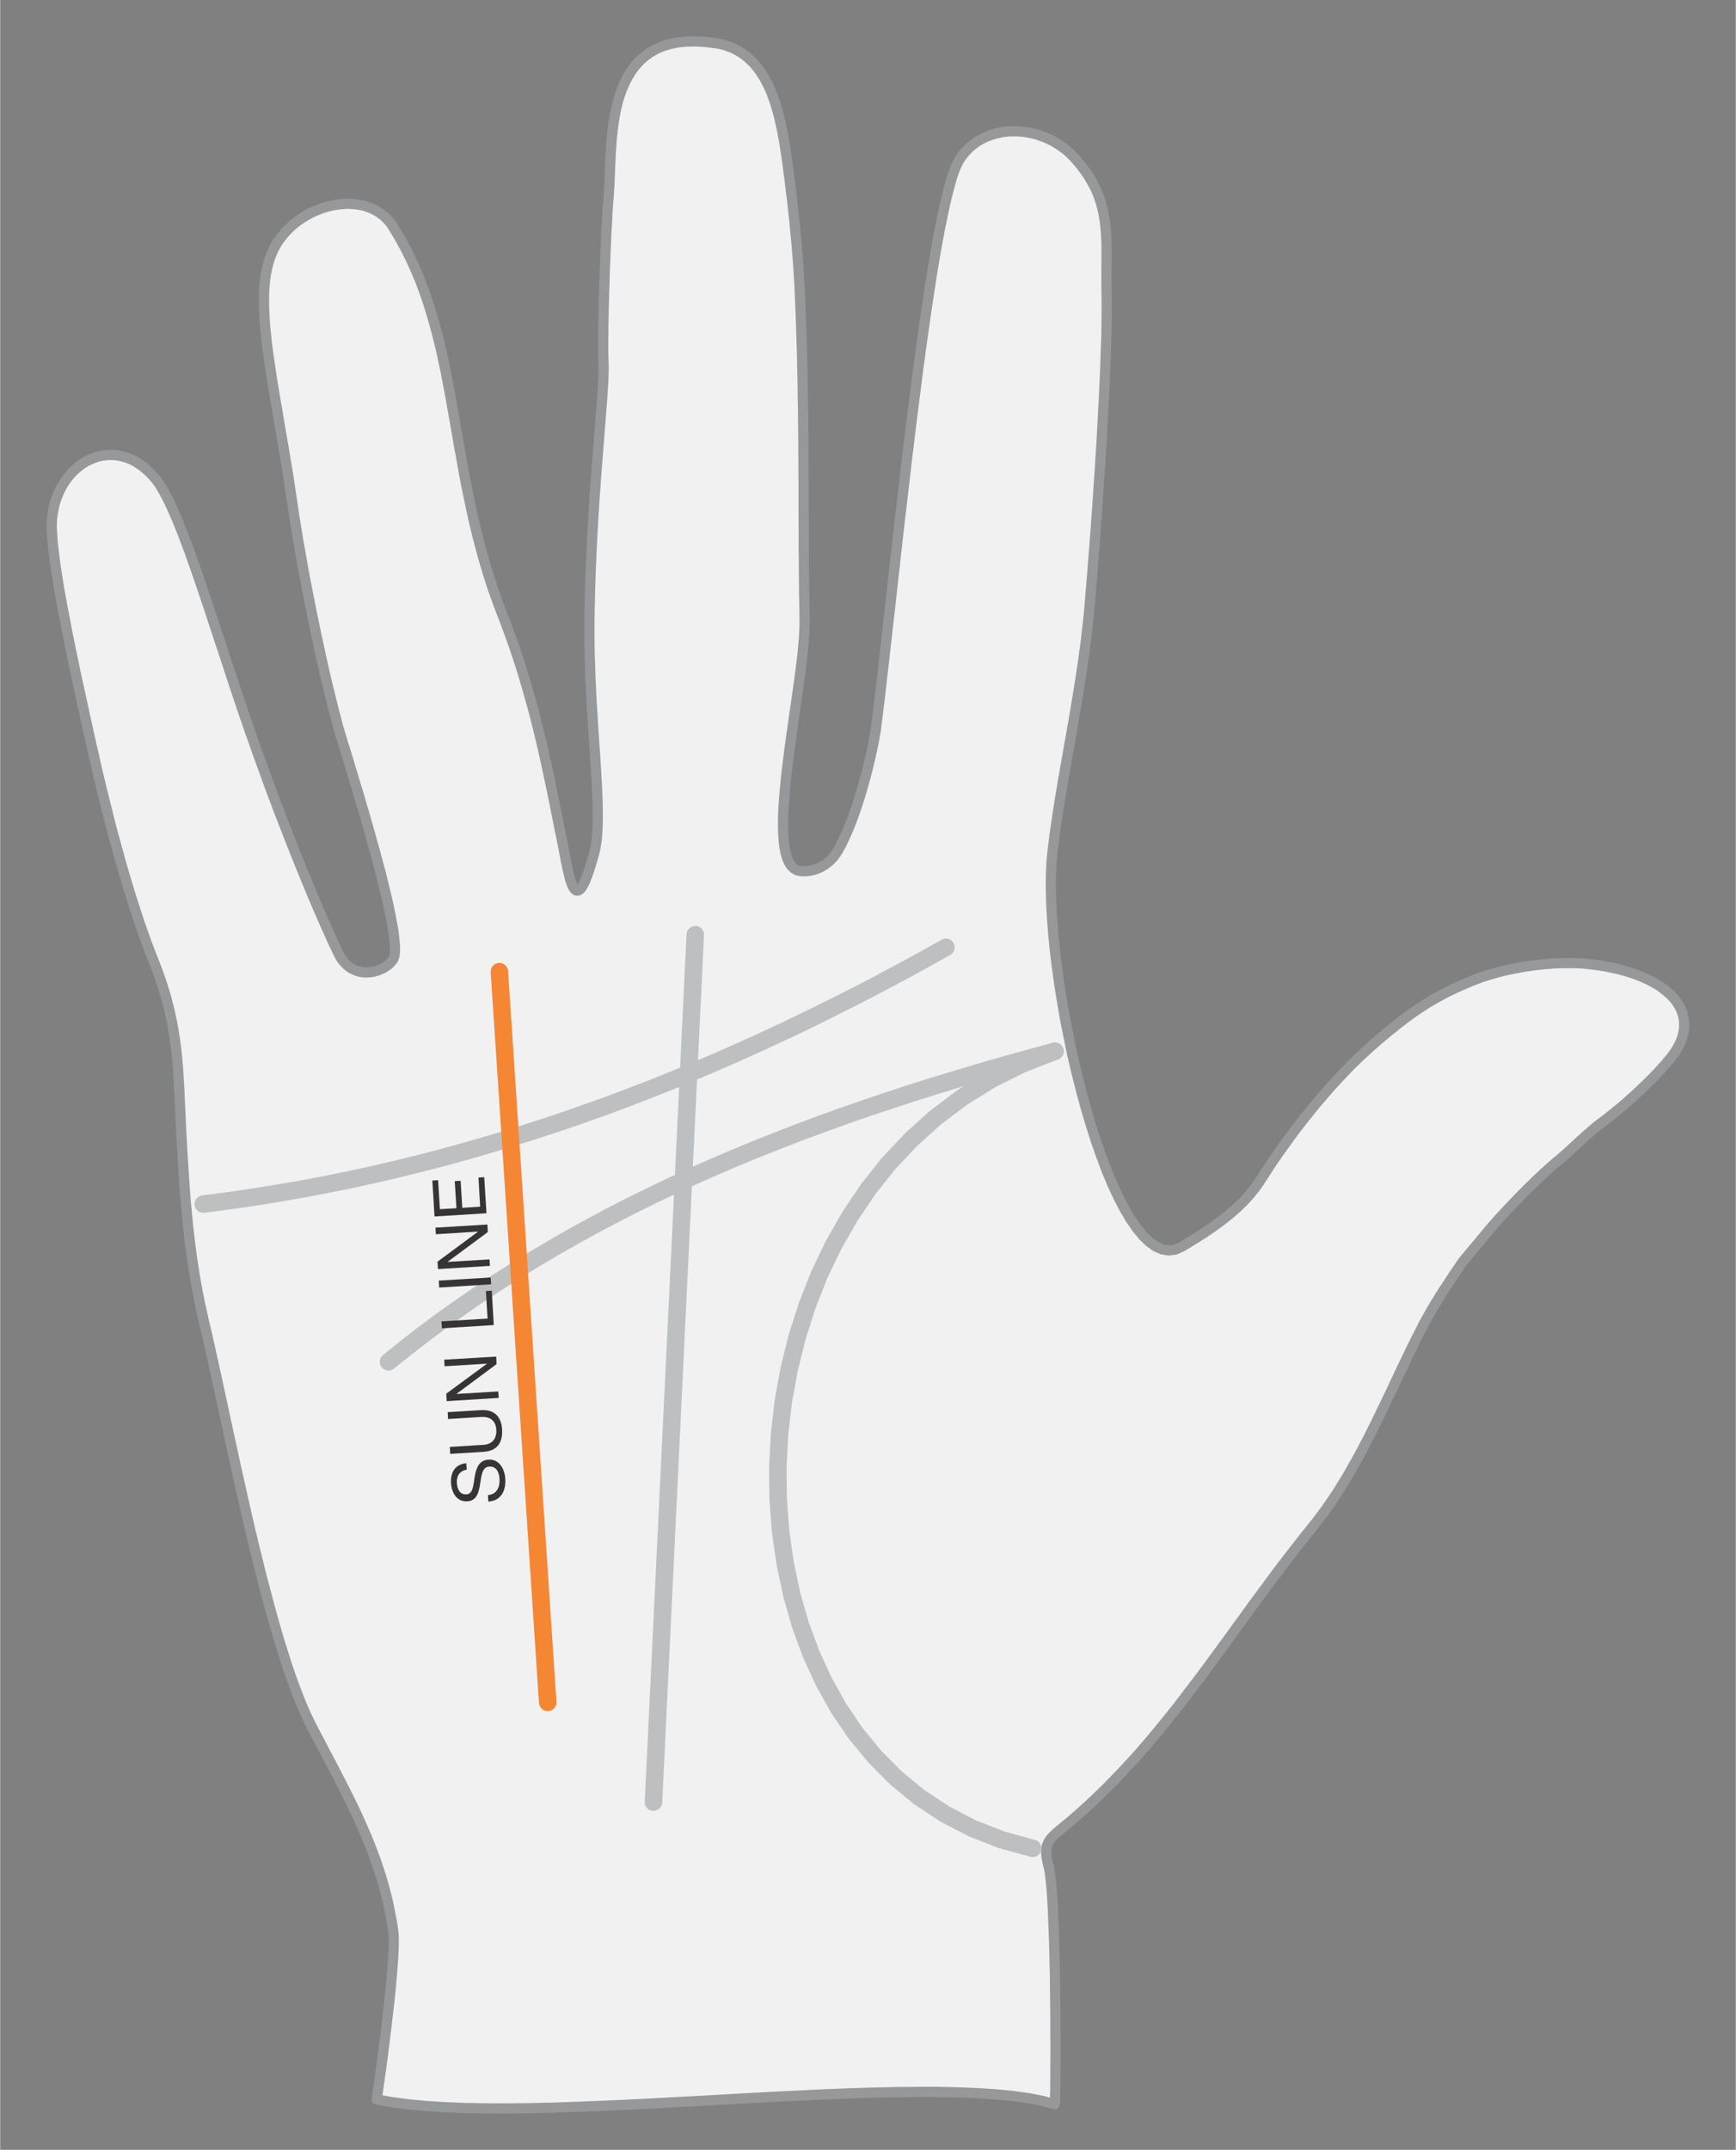<?xml version="1.0" encoding="UTF-8"?>
<!DOCTYPE svg PUBLIC "-//W3C//DTD SVG 1.1//EN" "http://www.w3.org/Graphics/SVG/1.1/DTD/svg11.dtd">
<!-- Creator: CorelDRAW 2017 -->
<svg xmlns="http://www.w3.org/2000/svg" xml:space="preserve" width="496px" height="614px" version="1.1" style="shape-rendering:geometricPrecision; text-rendering:geometricPrecision; image-rendering:optimizeQuality; fill-rule:evenodd; clip-rule:evenodd"
viewBox="0 0 144900 179410"
 xmlns:xlink="http://www.w3.org/1999/xlink">
 <rect x="0" y="0" width="144900" height="179410" fill="#808080" stroke="none"/>
 <defs>
  <style type="text/css">
   <![CDATA[
    .fil0 {fill:none}
    .fil1 {fill:#F1F1F2}
    .fil3 {fill:#BDBFC1;fill-rule:nonzero}
    .fil2 {fill:#96989A;fill-rule:nonzero}
    .fil4 {fill:#373435;fill-rule:nonzero}
    .fil5 {fill:#F58634;fill-rule:nonzero}
   ]]>
  </style>
 </defs>
 <g id="Layer_x0020_1">
  <g id="_2166945675008">
   <rect class="fil0" width="144900" height="179410"/>
   <g>
    <path class="fil1" d="M31430 175200c100,-520 1710,-11750 1380,-14070 -930,-6530 -3900,-11430 -6820,-17080 -3720,-7190 -7010,-25600 -8950,-33650 -1630,-6750 -1770,-13340 -2130,-20250 -190,-3680 -760,-6630 -2110,-9970 -1810,-4520 -3580,-10950 -5000,-17230 -1940,-8590 -3700,-16900 -3470,-19620 390,-4710 5200,-7430 8580,-3440 2020,2390 4510,11070 7430,19650 2740,8060 5940,15950 7900,20040 1200,2480 4010,1550 4600,410 980,-1890 -4160,-17620 -4640,-19380 -1560,-5780 -3110,-13780 -3800,-18540 -1480,-10360 -3740,-17890 -1290,-21790 2230,-3510 7680,-4540 9670,-1370 5860,9280 4360,20260 9190,32510 2780,7040 4000,14230 4830,18210 720,3440 1100,7780 2800,1550 860,-3190 -480,-10860 -410,-19300 90,-9560 1280,-19190 1180,-21410 -130,-3170 260,-12380 400,-13760 460,-4450 -860,-14600 8930,-13110 4500,680 5440,5680 6050,10220 480,3540 840,7240 970,9900 500,9980 270,21100 440,27890 130,5340 -3920,20850 -300,21090 1080,80 2340,-430 3090,-1740 1770,-3110 2950,-8570 3170,-10200 1230,-9370 4070,-39870 6550,-46580 1470,-3940 6990,-4240 9950,-1070 3390,3620 2640,6990 2740,11270 150,5920 -900,20400 -1440,26460 -600,6740 -2230,13390 -3050,20070 -1220,9930 5010,36570 10760,33140 2460,-1460 5070,-3160 6600,-5590 2490,-3930 5950,-8340 9540,-11430 2860,-2460 4900,-3920 8370,-5280 2730,-1070 6780,-1630 9680,-1280 6580,800 9530,4140 6710,7730 -1300,1650 -3830,4000 -5600,5300 -1320,970 -2950,2610 -3760,3270 -1760,1440 -4530,4260 -6020,6060 -660,800 -1960,2340 -2080,2500 -1060,1550 -2400,3570 -3350,5410 -2900,5640 -5170,11770 -9170,16700 -7260,8950 -12250,18090 -20970,25190 -1100,900 -1530,1330 -1060,3070 710,2660 600,19720 530,19900 -10220,-3170 -44190,2250 -56620,-400z"/>
    <path id="1" class="fil2" d="M32390 161190l840 -120 0 0 30 270 20 310 0 350 0 390 -20 420 -20 460 -30 480 -40 510 -40 540 -50 550 -50 570 -60 590 -60 590 -70 590 -70 600 -70 600 -70 590 -70 580 -70 570 -70 550 -70 540 -70 510 -60 480 -70 460 -50 410 -60 390 -50 340 -40 290 -40 250 -30 200 -20 140 -20 90 -830 -160 10 -70 20 -130 30 -200 40 -240 40 -300 50 -330 50 -380 60 -420 60 -450 70 -480 70 -510 70 -530 70 -560 70 -560 70 -580 70 -590 70 -600 70 -590 60 -590 60 -590 60 -580 50 -560 50 -550 50 -530 30 -500 30 -480 20 -440 20 -410 0 -370 0 -320 -20 -270 -20 -220 0 0zm-6780 -16940l760 -400 0 0 270 530 280 520 270 520 270 520 270 510 270 510 270 520 260 510 270 510 260 510 250 500 260 520 250 510 240 510 240 520 230 510 230 530 230 520 210 530 210 530 200 540 200 540 180 550 180 550 170 560 160 570 150 580 140 580 120 590 120 600 110 600 90 620 -840 120 -90 -600 -110 -590 -110 -580 -120 -570 -140 -570 -150 -560 -150 -550 -160 -540 -180 -540 -180 -540 -190 -530 -190 -520 -210 -520 -210 -520 -220 -520 -220 -510 -230 -510 -240 -510 -240 -500 -250 -510 -250 -500 -250 -510 -260 -510 -260 -500 -270 -510 -260 -510 -270 -510 -270 -510 -280 -520 -270 -520 -270 -530 -280 -520 0 0zm-8990 -33750l830 -200 0 0 190 780 190 850 200 890 210 950 220 990 220 1030 230 1060 240 1100 240 1130 250 1150 260 1180 260 1190 270 1200 270 1210 280 1220 280 1220 290 1220 300 1210 290 1200 310 1180 310 1170 310 1140 310 1110 320 1090 330 1050 320 1010 330 970 340 920 330 870 340 820 340 750 340 690 -760 400 -350 -730 -350 -780 -350 -830 -340 -890 -340 -940 -330 -980 -330 -1020 -330 -1070 -320 -1090 -320 -1120 -320 -1150 -310 -1180 -300 -1190 -300 -1200 -300 -1210 -290 -1220 -280 -1230 -280 -1220 -280 -1210 -260 -1210 -270 -1190 -250 -1180 -250 -1150 -240 -1130 -240 -1100 -230 -1060 -220 -1030 -220 -990 -210 -940 -200 -890 -190 -840 -190 -780 0 0zm0 0c-50,-230 90,-460 320,-520 230,-50 460,90 510,320l-830 200zm-2140 -20330l850 -50 0 0 40 650 30 650 30 640 30 640 30 640 30 640 30 640 40 630 30 640 40 630 40 630 40 640 40 620 40 630 50 630 50 630 60 620 60 630 60 630 70 620 70 620 80 630 80 620 90 630 100 620 100 620 110 630 110 620 130 630 130 620 140 630 140 630 -830 200 -150 -640 -140 -640 -130 -630 -120 -640 -120 -630 -110 -630 -100 -640 -100 -630 -90 -630 -90 -630 -80 -630 -70 -630 -70 -640 -60 -630 -60 -630 -60 -630 -50 -630 -50 -630 -40 -640 -40 -630 -40 -630 -40 -640 -40 -630 -30 -640 -40 -640 -30 -640 -30 -630 -30 -650 -30 -640 -30 -640 -40 -650 -30 -640 0 0zm-2070 -9830l790 -320 0 0 120 320 120 310 120 310 110 310 110 310 100 310 100 310 100 300 90 310 90 310 80 300 80 310 80 300 70 310 70 300 60 310 70 310 50 310 60 310 50 310 50 310 50 320 40 320 40 320 40 320 30 330 30 320 30 330 30 340 20 340 20 340 20 340 -850 50 -20 -340 -20 -340 -20 -330 -30 -320 -30 -330 -30 -320 -30 -320 -40 -310 -40 -310 -40 -310 -40 -310 -50 -300 -50 -310 -50 -300 -60 -300 -60 -300 -60 -290 -70 -300 -70 -300 -70 -290 -80 -300 -80 -290 -90 -300 -90 -300 -90 -290 -90 -300 -110 -300 -100 -300 -110 -300 -110 -310 -120 -300 -120 -310 0 0zm-5030 -17290l840 -190 0 0 130 590 130 580 140 590 140 590 140 590 150 580 140 590 150 580 140 580 150 580 150 580 160 570 150 570 160 560 150 560 160 560 160 550 160 540 160 540 160 530 160 530 170 510 160 510 170 510 160 490 170 490 170 480 160 460 170 460 170 450 170 430 170 430 -790 320 -170 -440 -170 -440 -180 -450 -170 -470 -170 -470 -160 -480 -170 -490 -170 -500 -170 -510 -160 -520 -170 -520 -160 -530 -170 -540 -160 -540 -160 -550 -160 -550 -160 -560 -150 -560 -160 -570 -160 -570 -150 -580 -150 -580 -150 -580 -150 -580 -150 -590 -140 -580 -150 -590 -140 -590 -140 -590 -140 -590 -130 -590 -140 -590 0 0zm-3480 -19760l850 70 0 0 -10 250 -10 290 10 320 20 350 30 390 30 410 50 440 60 470 60 490 70 520 90 540 90 570 90 580 110 610 110 620 120 650 130 660 130 680 130 690 150 710 140 720 160 730 150 750 160 750 170 770 170 770 170 780 170 790 180 790 170 800 180 810 190 800 -840 190 -180 -810 -180 -800 -180 -800 -170 -800 -180 -780 -170 -790 -160 -770 -170 -770 -160 -760 -160 -740 -150 -740 -150 -720 -140 -710 -140 -700 -130 -680 -130 -670 -120 -640 -110 -630 -110 -610 -90 -600 -90 -570 -90 -550 -70 -520 -70 -500 -60 -480 -40 -460 -40 -420 -30 -410 -20 -370 -10 -350 10 -320 10 -290 0 0zm9330 -3680l-650 560 0 0 -300 -340 -310 -290 -310 -260 -310 -220 -310 -190 -320 -160 -310 -120 -320 -90 -310 -70 -310 -30 -310 -10 -300 20 -310 40 -300 70 -290 100 -280 120 -290 140 -270 160 -260 190 -260 210 -240 230 -230 250 -210 270 -210 290 -180 300 -170 330 -150 340 -140 350 -110 370 -90 390 -70 390 -50 410 -850 -70 60 -460 70 -450 110 -430 130 -420 150 -410 170 -380 200 -380 210 -350 230 -330 260 -310 270 -300 280 -270 300 -250 310 -220 330 -200 340 -170 350 -140 360 -120 360 -80 380 -60 380 -20 380 10 380 40 390 80 380 110 390 150 380 190 370 220 370 260 350 300 350 340 340 370 0 0zm7510 19800l-810 270 0 0 -270 -810 -270 -800 -270 -800 -260 -800 -260 -800 -260 -790 -260 -780 -260 -780 -250 -770 -250 -750 -240 -750 -250 -730 -240 -720 -240 -710 -230 -680 -240 -680 -230 -650 -220 -630 -230 -610 -220 -590 -220 -570 -220 -540 -210 -520 -210 -490 -210 -460 -200 -430 -200 -400 -200 -370 -190 -330 -180 -300 -180 -250 -180 -220 650 -560 210 270 210 300 200 320 210 360 210 390 210 420 210 450 210 470 220 500 210 530 220 550 220 570 230 600 230 620 220 640 240 650 230 680 240 690 240 710 240 720 240 730 250 750 250 760 250 760 260 780 250 780 260 790 270 800 260 800 270 800 270 800 270 810 0 0zm7890 19980l-770 370 0 0 -190 -400 -190 -410 -210 -440 -200 -460 -220 -480 -220 -500 -220 -510 -240 -540 -230 -550 -240 -560 -240 -580 -250 -600 -250 -610 -260 -630 -250 -630 -260 -650 -260 -660 -270 -680 -260 -680 -270 -690 -270 -700 -270 -710 -270 -720 -270 -720 -260 -730 -270 -740 -270 -740 -270 -750 -260 -750 -270 -750 -260 -750 -260 -760 810 -270 260 750 260 750 260 750 260 750 270 740 270 740 260 730 270 730 270 720 270 720 270 700 260 700 270 690 270 680 260 670 260 660 260 650 250 630 260 630 250 610 240 590 250 580 230 560 240 550 230 530 220 510 220 490 210 480 210 450 200 440 190 410 190 390 0 0zm3830 410l760 390 0 0 -80 140 -100 130 -110 130 -110 120 -130 120 -140 100 -140 100 -160 100 -160 80 -170 80 -170 70 -180 60 -190 60 -190 40 -190 30 -200 20 -200 10 -210 -10 -200 -20 -210 -30 -200 -50 -210 -70 -200 -80 -190 -100 -200 -110 -180 -140 -180 -160 -170 -170 -170 -190 -150 -210 -140 -230 -130 -250 770 -370 100 200 110 180 110 160 120 140 130 120 120 110 140 100 130 80 140 70 130 50 150 50 140 30 150 30 140 10 150 0 150 0 150 -20 140 -20 140 -30 140 -40 140 -50 130 -50 130 -60 120 -60 110 -70 110 -70 90 -80 90 -70 70 -80 70 -80 50 -70 40 -70 0 0zm-4670 -19080l820 -220 0 0 60 190 80 280 110 350 120 420 150 480 170 540 180 590 190 640 210 680 210 710 230 740 220 780 240 790 230 810 230 810 230 830 230 820 220 820 220 810 200 800 190 780 180 750 160 720 140 690 120 650 110 610 70 560 50 510 30 450 -10 400 -50 360 -110 320 -760 -390 40 -120 30 -230 10 -320 -30 -410 -40 -470 -80 -530 -90 -590 -120 -630 -150 -680 -150 -710 -180 -740 -190 -770 -200 -790 -210 -810 -220 -810 -230 -820 -230 -820 -230 -820 -230 -800 -230 -790 -230 -770 -220 -740 -220 -720 -200 -670 -200 -640 -180 -590 -160 -540 -150 -480 -130 -420 -110 -350 -80 -290 -60 -210 0 0zm-3810 -18590l850 -120 0 0 60 450 70 470 80 490 80 510 90 510 80 540 100 550 100 560 100 570 100 580 110 580 110 600 120 610 120 610 120 610 120 620 130 620 130 630 130 620 130 630 140 620 130 620 140 620 140 620 140 600 140 610 150 590 140 590 150 580 140 570 150 560 140 550 -820 220 -150 -550 -140 -570 -150 -570 -140 -580 -150 -590 -140 -600 -150 -610 -140 -610 -140 -620 -140 -620 -140 -630 -130 -630 -140 -620 -130 -630 -130 -630 -120 -620 -130 -620 -120 -620 -120 -610 -110 -610 -120 -600 -110 -590 -100 -580 -100 -580 -100 -560 -100 -550 -90 -540 -80 -520 -80 -510 -80 -490 -70 -480 -70 -450 0 0zm-1230 -22070l720 450 0 0 -200 350 -170 370 -160 390 -130 410 -110 440 -90 450 -70 490 -50 500 -30 520 -10 550 0 570 30 590 30 610 50 630 70 650 70 670 90 690 100 710 110 730 110 750 130 770 130 790 140 800 140 830 140 840 150 860 150 880 150 900 150 910 150 930 140 950 150 970 -850 120 -140 -960 -140 -950 -150 -920 -150 -910 -150 -900 -150 -870 -150 -860 -140 -850 -140 -820 -140 -810 -130 -790 -130 -770 -110 -760 -110 -740 -100 -720 -90 -700 -80 -680 -70 -670 -50 -640 -40 -630 -20 -610 0 -600 10 -570 30 -560 60 -540 70 -520 100 -500 120 -480 150 -470 180 -440 200 -430 230 -400 0 0zm10400 -1380l-730 450 0 0 -170 -250 -190 -230 -210 -210 -220 -190 -240 -170 -250 -150 -260 -130 -280 -110 -280 -90 -300 -70 -300 -50 -320 -30 -320 -20 -320 10 -330 30 -330 40 -330 60 -330 80 -330 100 -330 120 -330 130 -320 150 -310 170 -310 180 -300 200 -290 210 -270 230 -270 250 -250 260 -230 270 -220 290 -210 300 -720 -450 240 -350 250 -320 260 -320 290 -290 300 -280 310 -260 320 -240 330 -220 350 -210 350 -180 360 -170 360 -150 370 -130 380 -110 370 -90 380 -70 370 -50 380 -30 370 -10 370 20 370 40 360 60 350 80 350 110 330 130 330 160 300 190 300 210 280 230 260 260 240 290 220 320 0 0zm9220 32590l-790 310 0 0 -440 -1160 -410 -1140 -370 -1140 -340 -1130 -310 -1120 -290 -1120 -270 -1100 -240 -1100 -230 -1090 -220 -1080 -200 -1070 -190 -1060 -190 -1050 -180 -1040 -180 -1030 -180 -1020 -180 -1020 -190 -1000 -190 -990 -210 -990 -210 -970 -240 -960 -250 -960 -270 -940 -290 -930 -320 -920 -340 -910 -380 -900 -410 -900 -440 -880 -480 -870 -520 -860 730 -450 530 890 500 900 450 910 420 910 390 930 350 940 330 940 300 960 270 960 260 970 240 980 220 980 200 1000 200 1000 190 1010 180 1020 180 1020 180 1030 180 1040 180 1050 200 1060 200 1060 210 1070 230 1080 240 1080 270 1090 280 1100 310 1110 340 1110 360 1120 400 1130 430 1140 0 0zm4850 18270l-840 170 0 0 -80 -380 -80 -400 -80 -420 -90 -440 -90 -450 -90 -460 -100 -490 -100 -490 -110 -510 -110 -530 -110 -530 -120 -550 -120 -560 -130 -560 -130 -580 -140 -590 -140 -600 -150 -600 -160 -620 -160 -620 -170 -620 -180 -640 -180 -630 -190 -640 -190 -650 -210 -650 -210 -650 -220 -650 -230 -660 -240 -650 -240 -660 -250 -650 790 -310 260 660 240 670 240 660 240 660 220 660 210 660 210 660 200 650 190 650 180 640 180 640 170 630 170 630 150 620 150 610 150 600 140 590 130 590 130 570 130 560 110 550 120 540 110 520 100 520 100 490 100 490 100 460 90 460 80 430 90 420 80 400 80 380 0 0zm1970 1530l820 220 0 0 -160 560 -150 500 -140 450 -140 390 -130 340 -130 300 -130 250 -130 210 -140 180 -170 150 -210 110 -260 30 -240 -70 -190 -140 -130 -150 -100 -170 -90 -180 -80 -210 -80 -220 -70 -230 -60 -260 -70 -270 -60 -280 -60 -300 -70 -300 -60 -320 -60 -320 -60 -320 -60 -330 -70 -330 -60 -320 -70 -330 840 -170 60 330 70 330 60 330 70 330 60 320 60 320 60 310 60 300 60 290 60 270 60 250 60 240 70 210 60 180 60 160 60 120 40 80 30 30 -10 -10 -80 -20 -70 10 -30 10 40 -30 60 -90 90 -150 110 -200 110 -250 120 -310 130 -370 140 -430 140 -480 160 -550 0 0zm-420 -19190l850 10 0 0 0 780 0 780 10 770 20 770 30 760 20 750 40 750 30 740 40 720 50 720 40 700 40 700 50 680 40 670 50 650 40 640 40 630 30 600 40 600 30 580 20 550 20 550 10 520 10 500 -10 490 -10 460 -20 450 -30 420 -40 400 -60 380 -60 360 -80 330 -820 -220 60 -290 60 -320 50 -340 40 -380 30 -400 20 -420 10 -450 0 -460 0 -500 -10 -510 -20 -530 -20 -560 -30 -570 -40 -590 -30 -600 -40 -630 -40 -630 -50 -660 -40 -670 -50 -680 -40 -690 -50 -710 -40 -720 -40 -730 -30 -740 -40 -750 -30 -760 -20 -770 -20 -770 -10 -780 0 -790 0 -790 0 0zm1180 -21390l850 -40 0 0 0 250 0 280 -10 320 -10 360 -20 390 -30 430 -30 460 -30 500 -40 530 -50 560 -40 590 -50 620 -50 640 -50 670 -60 690 -50 720 -60 740 -60 750 -50 780 -60 790 -50 810 -50 820 -50 840 -50 850 -40 860 -40 870 -40 870 -30 880 -30 890 -20 890 -20 890 -10 900 -850 -10 10 -900 20 -900 20 -890 30 -900 30 -880 40 -880 40 -870 40 -870 50 -850 50 -840 50 -820 50 -820 60 -790 50 -780 60 -760 60 -740 50 -710 60 -700 50 -670 50 -640 50 -620 40 -590 50 -550 40 -530 30 -490 30 -460 30 -430 20 -380 10 -350 10 -310 0 -260 0 -210 0 0zm400 -13830l850 90 0 0 -20 150 -10 190 -20 230 -20 270 -20 310 -10 340 -20 380 -20 400 -30 420 -20 450 -20 470 -20 490 -20 510 -20 510 -20 530 -20 530 -10 540 -20 550 -20 540 -10 540 -20 530 -10 530 -10 520 -10 500 0 490 -10 470 0 460 0 420 0 410 10 370 10 340 10 310 -850 40 -10 -320 -10 -350 -10 -380 0 -410 0 -440 0 -450 10 -480 0 -490 10 -510 10 -520 10 -530 20 -530 10 -540 20 -550 10 -540 20 -540 20 -540 20 -530 20 -520 20 -500 20 -490 20 -470 20 -460 20 -420 20 -410 20 -370 20 -350 20 -310 20 -280 20 -240 10 -200 20 -160 0 0zm9410 -13480l-130 840 0 0 -850 -100 -800 -40 -720 20 -670 70 -610 130 -550 170 -510 220 -450 260 -410 300 -380 340 -330 370 -300 400 -270 440 -240 460 -210 490 -190 510 -160 530 -130 550 -120 560 -90 580 -80 580 -60 580 -50 580 -40 580 -30 570 -30 570 -20 550 -20 530 -20 520 -30 500 -30 470 -30 440 -850 -90 40 -420 20 -450 30 -490 20 -510 20 -530 20 -560 30 -570 30 -580 40 -590 50 -600 60 -610 90 -600 100 -600 120 -590 140 -590 170 -570 200 -560 240 -550 260 -510 310 -500 350 -470 390 -430 440 -390 490 -350 530 -310 590 -260 640 -200 690 -140 740 -80 790 -20 860 40 910 110 0 0zm6410 10590l-840 110 0 0 -60 -420 -60 -430 -70 -430 -60 -420 -70 -430 -80 -420 -80 -420 -90 -410 -90 -410 -100 -410 -110 -390 -110 -390 -130 -380 -130 -370 -140 -360 -150 -350 -170 -330 -170 -330 -180 -300 -200 -300 -210 -280 -210 -260 -240 -240 -240 -230 -260 -210 -280 -200 -290 -170 -300 -160 -330 -130 -340 -120 -360 -90 -390 -70 130 -840 440 80 420 110 400 130 380 160 370 180 340 210 320 230 310 240 280 270 270 290 250 300 240 310 220 330 200 350 190 350 180 370 160 370 160 390 140 390 130 410 120 410 110 410 110 420 90 430 90 420 90 430 80 440 70 430 70 430 60 440 60 430 60 430 0 0zm980 9930l-850 40 0 0 -20 -250 -10 -250 -20 -270 -10 -270 -20 -270 -20 -280 -20 -280 -20 -290 -30 -290 -20 -300 -30 -300 -20 -300 -30 -310 -30 -310 -30 -310 -30 -320 -30 -320 -30 -320 -40 -320 -30 -330 -40 -330 -30 -330 -40 -320 -40 -340 -40 -330 -40 -330 -40 -330 -40 -330 -40 -340 -50 -330 -40 -330 -40 -330 840 -110 50 330 40 330 40 340 40 330 50 330 40 340 40 330 40 340 30 330 40 330 40 330 30 330 40 330 30 320 40 320 30 330 30 310 30 320 30 310 30 310 20 310 30 300 20 300 30 290 20 300 20 280 20 280 20 280 10 270 20 270 10 260 20 250 0 0zm430 27900l-850 30 0 0 -10 -660 -10 -670 -20 -700 0 -720 -10 -740 -10 -760 0 -780 -10 -800 0 -820 0 -830 -10 -850 0 -860 0 -880 0 -890 -10 -900 0 -900 -10 -920 0 -930 -10 -930 -10 -940 -10 -950 -20 -950 -10 -950 -20 -960 -20 -950 -20 -960 -30 -950 -30 -960 -30 -950 -40 -950 -40 -940 -40 -940 850 -40 40 940 40 950 40 950 30 950 30 960 30 960 20 960 20 960 20 950 20 960 10 950 10 950 10 940 10 930 0 930 10 920 0 910 10 900 0 890 0 870 10 870 0 840 0 840 0 810 10 800 0 780 10 760 10 740 10 720 10 690 10 680 10 640 0 0zm-690 20680l-50 850 0 0 -440 -90 -380 -210 -320 -310 -240 -380 -180 -430 -140 -490 -100 -540 -60 -590 -40 -630 -10 -680 10 -720 30 -750 60 -790 70 -810 80 -840 100 -850 110 -870 110 -880 120 -880 130 -880 120 -880 130 -870 120 -860 120 -830 110 -820 100 -780 90 -750 70 -720 60 -670 40 -620 20 -570 0 -510 850 -30 0 550 -20 600 -40 640 -60 690 -80 730 -90 760 -100 800 -110 810 -120 840 -120 860 -120 870 -130 880 -120 880 -120 870 -120 880 -100 860 -100 840 -80 830 -70 800 -60 760 -30 740 -10 690 10 640 30 600 60 540 90 470 110 400 140 320 150 240 160 150 160 100 200 40 0 0zm2690 -1530l740 420 0 0 -80 130 -80 130 -90 130 -90 110 -90 120 -90 110 -100 100 -100 100 -100 100 -110 90 -110 80 -100 80 -110 80 -120 70 -110 70 -110 60 -120 60 -120 50 -110 50 -120 40 -120 40 -120 40 -120 30 -120 20 -120 30 -120 10 -120 20 -120 10 -110 0 -120 10 -120 -10 -110 0 50 -850 90 0 90 0 90 0 90 0 90 -10 90 -10 90 -10 90 -20 90 -20 90 -20 90 -30 90 -30 100 -40 90 -30 90 -40 80 -50 90 -50 90 -50 90 -50 80 -60 90 -60 80 -70 80 -70 80 -70 80 -80 70 -80 80 -90 70 -90 70 -90 70 -100 70 -110 60 -100 0 0zm3120 -10040l840 110 0 0 -20 170 -30 190 -40 210 -40 230 -40 240 -50 260 -60 280 -60 290 -70 310 -70 320 -80 330 -80 340 -80 340 -100 360 -90 360 -100 370 -110 370 -110 380 -110 380 -120 380 -120 380 -130 370 -130 380 -140 370 -140 370 -140 370 -150 350 -160 350 -150 340 -160 330 -170 320 -170 310 -740 -420 160 -290 150 -300 160 -310 150 -330 140 -330 150 -350 140 -350 130 -350 140 -370 120 -360 130 -370 120 -370 110 -370 120 -370 100 -370 110 -370 100 -360 90 -350 90 -350 80 -350 80 -330 80 -320 70 -310 70 -300 60 -290 50 -270 50 -260 40 -240 40 -220 40 -200 20 -180 30 -150 0 0zm6580 -46680l790 300 0 0 -220 670 -230 820 -240 940 -230 1050 -240 1170 -240 1260 -240 1360 -240 1440 -230 1510 -240 1580 -230 1640 -240 1680 -230 1730 -220 1760 -230 1780 -220 1800 -220 1810 -210 1810 -210 1800 -210 1780 -200 1760 -190 1720 -190 1680 -180 1640 -180 1570 -170 1510 -160 1440 -160 1350 -140 1260 -140 1170 -130 1050 -120 950 -840 -110 120 -940 120 -1050 140 -1170 150 -1260 150 -1350 160 -1430 170 -1510 180 -1580 180 -1630 190 -1680 200 -1730 190 -1760 210 -1780 210 -1800 210 -1810 220 -1810 220 -1800 230 -1790 230 -1760 230 -1730 230 -1690 240 -1640 240 -1590 230 -1520 240 -1440 240 -1370 240 -1280 240 -1180 240 -1070 240 -960 240 -850 250 -720 0 0zm10650 -1210l-620 580 0 0 -260 -270 -280 -250 -300 -230 -300 -210 -310 -190 -320 -170 -330 -160 -340 -130 -340 -120 -340 -100 -340 -70 -350 -60 -350 -40 -340 -20 -350 0 -340 20 -330 40 -330 60 -320 80 -320 100 -300 110 -300 140 -280 150 -270 180 -260 190 -240 210 -220 230 -210 250 -200 260 -170 290 -160 310 -140 330 -790 -300 160 -390 180 -360 210 -350 230 -320 260 -300 270 -270 290 -260 310 -220 320 -210 330 -180 350 -160 350 -140 370 -110 370 -90 380 -70 390 -40 390 -30 390 0 390 20 400 50 390 60 390 90 390 110 380 130 380 150 370 170 360 200 360 220 340 240 330 260 320 290 300 300 0 0zm2860 11550l-850 20 0 0 -10 -400 0 -400 0 -390 0 -390 0 -380 10 -370 0 -370 0 -370 0 -360 0 -360 -10 -350 -10 -340 -20 -350 -30 -340 -30 -330 -40 -340 -50 -330 -60 -320 -70 -330 -80 -320 -90 -320 -110 -320 -120 -320 -140 -320 -160 -320 -170 -310 -190 -320 -200 -320 -230 -320 -250 -330 -270 -320 -300 -330 620 -580 320 350 290 350 270 350 250 350 230 350 210 350 180 350 170 350 150 350 140 350 120 350 100 350 90 360 80 350 60 350 60 360 40 350 30 360 30 360 20 360 10 360 10 360 0 370 0 360 0 370 0 370 -10 380 0 380 0 380 0 390 0 390 10 390 0 0zm-1440 26510l-850 -80 0 0 50 -590 50 -640 60 -680 60 -720 60 -760 60 -790 70 -820 60 -850 70 -870 60 -900 70 -910 60 -930 60 -940 70 -950 60 -960 60 -960 60 -960 50 -950 50 -950 50 -940 50 -920 40 -910 40 -890 30 -870 30 -840 30 -810 20 -780 10 -750 10 -710 0 -660 0 -620 -10 -580 850 -20 10 590 10 630 -10 670 -10 720 -10 750 -20 780 -30 820 -30 850 -30 870 -40 890 -40 910 -50 930 -50 940 -50 950 -50 950 -60 960 -60 960 -60 960 -70 950 -60 940 -60 930 -70 920 -60 900 -70 870 -60 850 -70 830 -60 790 -60 760 -60 720 -60 690 -50 640 -50 590 0 0zm-3060 20080l-840 -110 0 0 80 -620 80 -630 90 -630 90 -630 100 -630 90 -620 100 -630 110 -630 100 -620 110 -630 110 -630 110 -620 110 -630 110 -630 110 -620 110 -630 110 -620 110 -630 100 -620 110 -630 100 -630 100 -620 100 -630 90 -620 100 -630 80 -630 90 -620 80 -630 70 -620 70 -630 70 -630 60 -630 850 80 -60 630 -70 640 -70 630 -80 640 -80 630 -80 630 -90 630 -90 630 -100 630 -100 630 -100 630 -100 630 -110 630 -110 630 -100 620 -110 630 -110 630 -110 620 -110 630 -110 620 -110 630 -110 620 -110 630 -100 620 -100 630 -110 620 -90 620 -100 630 -90 620 -90 620 -80 630 -80 620 0 0zm10120 32730l430 730 0 0 -640 280 -660 80 -660 -110 -630 -280 -600 -430 -570 -560 -550 -670 -540 -790 -520 -880 -510 -990 -500 -1070 -480 -1150 -460 -1230 -450 -1280 -430 -1350 -410 -1380 -390 -1430 -370 -1460 -350 -1480 -310 -1490 -300 -1500 -260 -1490 -240 -1480 -200 -1470 -180 -1430 -140 -1390 -100 -1350 -70 -1300 -30 -1230 10 -1170 50 -1080 100 -1010 840 110 -90 950 -50 1060 -10 1130 30 1210 70 1270 100 1330 140 1380 170 1410 200 1450 240 1470 260 1470 290 1490 320 1480 340 1460 360 1440 390 1410 400 1370 430 1330 440 1260 450 1200 470 1130 480 1040 490 940 500 850 500 730 500 610 490 480 480 340 450 210 430 70 410 -50 440 -190 0 0zm6460 -5460l720 460 0 0 -150 230 -160 230 -160 230 -180 220 -170 220 -180 210 -190 210 -190 210 -200 200 -200 190 -200 200 -210 190 -210 180 -210 190 -220 170 -220 180 -220 170 -220 170 -230 170 -230 170 -230 160 -230 160 -230 150 -230 160 -240 150 -230 150 -240 150 -230 140 -240 150 -230 140 -230 140 -240 140 -430 -730 230 -140 230 -140 230 -140 230 -140 230 -140 230 -150 230 -140 230 -150 220 -150 230 -160 220 -150 230 -160 220 -160 210 -160 220 -160 210 -170 210 -160 210 -180 200 -170 200 -180 200 -180 190 -180 190 -180 180 -190 180 -190 170 -200 170 -200 170 -200 150 -200 160 -210 140 -210 140 -220 0 0zm0 0c130,-200 390,-260 590,-130 200,120 260,390 130,590l-720 -460zm9630 -11530l550 650 0 0 -330 290 -330 300 -330 300 -330 310 -330 320 -330 320 -320 330 -320 340 -330 340 -320 350 -310 340 -320 360 -310 360 -310 360 -310 360 -300 370 -300 370 -300 370 -290 370 -290 380 -290 370 -280 380 -280 380 -270 380 -270 370 -270 380 -260 380 -260 370 -250 380 -240 370 -240 370 -240 370 -720 -460 240 -370 250 -380 250 -370 250 -380 260 -380 260 -390 270 -380 270 -380 280 -380 280 -390 290 -380 290 -380 300 -380 290 -380 310 -380 300 -370 310 -370 310 -370 320 -370 310 -360 320 -360 330 -360 320 -350 330 -350 330 -340 330 -340 330 -330 340 -320 340 -320 330 -310 350 -310 340 -300 0 0zm8480 -5350l320 800 0 0 -320 120 -310 130 -300 130 -290 130 -290 130 -280 130 -280 130 -270 130 -260 140 -260 140 -260 140 -250 140 -250 150 -240 140 -240 150 -240 160 -240 150 -240 160 -240 170 -230 160 -240 180 -240 170 -230 180 -240 180 -240 190 -240 200 -250 200 -250 200 -250 210 -260 210 -250 220 -270 230 -550 -650 260 -220 260 -230 260 -210 260 -220 250 -200 250 -210 250 -190 250 -200 240 -190 240 -180 250 -180 240 -180 250 -170 240 -170 250 -170 240 -160 250 -160 260 -150 250 -160 260 -150 260 -150 270 -140 260 -140 280 -140 280 -140 280 -140 290 -140 300 -130 300 -130 310 -130 320 -140 320 -130 0 0zm9890 -1300l-100 850 0 0 -270 -30 -270 -30 -280 -20 -280 -10 -290 -10 -300 0 -300 0 -300 0 -310 10 -310 10 -310 20 -310 30 -320 20 -310 40 -320 30 -320 40 -310 50 -320 40 -310 60 -310 50 -310 60 -310 70 -300 60 -300 70 -300 80 -290 80 -280 80 -280 80 -280 90 -260 90 -260 90 -250 100 -320 -800 270 -100 280 -100 280 -90 290 -90 290 -90 300 -90 300 -80 310 -70 310 -80 310 -70 320 -60 320 -70 320 -50 330 -60 320 -50 330 -40 330 -40 320 -40 330 -30 330 -30 320 -30 330 -20 320 -10 320 -10 310 -10 320 0 310 10 300 10 300 10 300 20 290 30 280 30 0 0zm6990 8410l-670 -520 0 0 230 -320 200 -310 170 -300 130 -300 110 -290 70 -290 50 -280 20 -270 -10 -270 -30 -260 -60 -260 -90 -250 -110 -250 -140 -250 -160 -240 -190 -230 -220 -240 -250 -220 -270 -220 -300 -220 -320 -200 -360 -200 -380 -190 -400 -180 -430 -170 -460 -150 -470 -150 -510 -130 -520 -120 -550 -110 -570 -90 -600 -80 100 -850 620 80 600 100 570 110 560 130 530 140 510 160 480 170 470 180 430 190 420 210 390 210 370 230 340 250 310 250 290 270 260 280 230 290 210 300 170 310 150 320 110 330 80 340 40 350 10 350 -20 350 -60 360 -100 360 -130 360 -160 360 -190 360 -230 360 -270 350 0 0zm-5680 5390l-500 -690 0 0 160 -120 170 -130 170 -140 180 -130 180 -150 180 -150 190 -150 180 -160 190 -160 190 -160 190 -170 190 -170 190 -170 200 -180 190 -170 180 -180 190 -180 190 -180 180 -170 180 -180 180 -180 180 -180 170 -180 170 -170 160 -180 160 -170 150 -170 150 -160 140 -170 130 -160 130 -150 120 -150 670 520 -130 160 -130 170 -140 170 -150 170 -160 170 -150 180 -170 170 -160 180 -180 180 -170 190 -180 180 -190 180 -180 180 -190 190 -190 180 -190 180 -190 180 -200 180 -190 180 -200 170 -190 180 -200 170 -190 170 -200 160 -190 160 -190 160 -180 150 -190 150 -180 150 -180 130 -170 140 -180 130 0 0zm-3740 3250l-540 -660 0 0 70 -60 80 -70 90 -70 90 -80 90 -80 100 -90 100 -90 110 -100 110 -100 110 -100 110 -100 120 -110 120 -110 120 -110 130 -120 120 -110 130 -120 130 -110 130 -120 130 -120 130 -120 140 -110 130 -120 130 -110 140 -120 130 -110 130 -110 140 -110 130 -100 130 -100 130 -100 130 -100 500 690 -120 90 -120 90 -120 100 -130 100 -130 100 -120 110 -130 100 -130 110 -130 120 -130 110 -130 110 -130 120 -130 110 -130 120 -130 110 -120 120 -130 110 -120 120 -120 110 -120 110 -120 100 -120 110 -110 100 -110 100 -110 100 -100 90 -100 100 -100 80 -90 80 -90 80 -90 70 -80 70 0 0zm-5960 6000l-660 -540 0 0 150 -180 150 -180 160 -180 170 -190 170 -190 170 -200 180 -200 190 -200 190 -210 190 -200 200 -210 200 -210 200 -210 200 -210 210 -220 210 -210 200 -200 210 -210 210 -210 210 -200 200 -200 210 -200 200 -190 210 -190 190 -190 200 -170 190 -180 190 -170 190 -160 180 -160 180 -150 170 -140 540 660 -170 140 -170 140 -170 150 -180 160 -190 160 -190 180 -190 170 -190 180 -200 190 -200 190 -200 190 -210 200 -200 200 -210 200 -200 210 -210 200 -200 210 -210 210 -200 210 -200 200 -190 210 -200 210 -190 200 -180 200 -190 200 -170 200 -180 190 -160 190 -170 190 -150 180 -150 170 -140 170 0 0zm-2050 2480l-710 -490 0 0 30 -30 20 -40 30 -30 40 -50 40 -50 40 -50 50 -60 60 -70 50 -70 70 -70 60 -80 70 -80 70 -90 80 -90 70 -90 80 -100 80 -90 80 -100 90 -100 80 -100 80 -90 90 -100 80 -100 80 -100 80 -100 80 -90 80 -90 70 -90 70 -90 80 -90 60 -80 60 -70 660 540 -60 80 -70 80 -70 80 -70 90 -80 90 -80 90 -80 100 -80 100 -80 90 -80 100 -80 100 -90 100 -80 100 -80 100 -80 100 -80 90 -80 90 -80 100 -70 90 -70 80 -70 80 -70 80 -60 80 -60 60 -50 70 -50 60 -40 50 -40 50 -30 40 -20 30 -20 20 0 10 0 0zm-3330 5360l-760 -390 0 0 90 -180 90 -180 100 -170 100 -180 100 -180 100 -180 100 -180 100 -180 110 -180 110 -180 100 -180 110 -170 110 -180 110 -180 110 -180 110 -170 110 -180 110 -170 120 -170 110 -170 110 -170 110 -170 110 -170 110 -160 110 -170 110 -160 100 -160 110 -150 110 -160 100 -150 100 -150 100 -150 710 490 -110 140 -100 150 -100 150 -110 150 -100 160 -110 160 -110 160 -100 160 -110 160 -110 170 -110 160 -110 170 -110 170 -110 170 -110 170 -110 170 -110 180 -110 170 -100 180 -110 170 -110 180 -100 170 -110 180 -100 170 -100 180 -100 170 -100 180 -100 170 -90 170 -90 180 -100 170 -80 170 0 0zm-9220 16770l-660 -540 0 0 370 -460 350 -470 350 -470 330 -480 330 -480 330 -490 310 -500 310 -500 300 -500 290 -520 290 -510 290 -520 280 -520 270 -530 280 -520 260 -540 270 -530 260 -540 260 -530 260 -540 260 -540 260 -540 250 -540 260 -550 250 -540 260 -540 260 -540 260 -540 260 -540 270 -540 270 -530 270 -530 760 390 -270 520 -270 530 -260 540 -260 530 -260 540 -260 540 -260 540 -250 540 -260 540 -250 540 -260 540 -260 550 -260 540 -260 540 -270 540 -260 540 -270 530 -280 540 -280 530 -280 530 -290 520 -300 530 -300 520 -300 510 -320 510 -320 510 -330 500 -340 500 -340 490 -360 480 -360 480 -380 480 0 0zm-21030 25250l-540 -660 0 0 800 -660 780 -680 760 -690 740 -700 730 -710 700 -720 700 -730 680 -740 670 -740 650 -760 650 -770 630 -770 630 -780 620 -780 610 -800 610 -800 610 -800 600 -810 600 -820 600 -820 600 -820 600 -830 610 -830 600 -840 620 -840 620 -830 620 -850 630 -840 650 -840 650 -840 660 -850 680 -840 660 540 -670 830 -660 840 -650 840 -640 840 -630 830 -620 840 -620 840 -610 830 -610 840 -600 830 -600 830 -600 820 -600 820 -600 820 -610 820 -610 810 -610 800 -620 800 -620 790 -640 790 -640 780 -650 770 -660 770 -680 750 -690 750 -700 740 -720 730 -740 720 -750 720 -770 690 -800 690 -810 680 0 0zm-920 2630l-830 210 0 0 -40 -160 -40 -160 -30 -160 -30 -150 -20 -140 -20 -140 -10 -140 0 -130 0 -130 0 -120 10 -130 20 -110 20 -120 30 -110 40 -110 40 -110 50 -100 50 -100 60 -100 60 -90 70 -90 70 -90 70 -80 80 -80 80 -80 80 -80 90 -80 90 -80 90 -80 100 -80 100 -90 100 -80 540 660 -100 80 -90 80 -100 80 -80 70 -80 70 -80 70 -60 70 -70 60 -60 60 -50 60 -50 60 -50 60 -30 60 -40 60 -30 60 -30 60 -20 50 -20 70 -20 60 -10 70 -10 80 -10 70 0 90 0 90 0 100 10 100 10 110 20 120 30 130 20 130 40 140 40 160 0 0zm-10 20420l250 -820 -510 250 -30 70 10 -150 0 -240 10 -330 10 -400 0 -470 10 -540 0 -590 0 -650 10 -700 0 -740 -10 -770 0 -810 0 -830 -10 -850 -10 -860 -10 -860 -10 -870 -20 -870 -20 -850 -20 -840 -30 -820 -30 -790 -30 -760 -30 -720 -40 -670 -40 -620 -50 -560 -50 -500 -50 -430 -60 -360 -60 -260 830 -210 70 320 60 390 60 450 50 520 50 580 40 630 40 680 30 720 40 770 20 790 30 820 20 850 20 850 20 870 10 870 10 870 10 870 10 850 0 830 10 800 0 780 0 740 0 700 -10 650 0 600 -10 540 0 470 -10 410 0 330 -10 250 -10 170 -40 200 -520 250zm520 -250c-90,220 -340,320 -560,230 -210,-90 -320,-340 -220,-550l780 320zm-57430 -640l830 160 -320 -500 1200 220 1330 180 1440 140 1540 100 1640 70 1730 30 1800 10 1870 -20 1940 -40 1980 -70 2030 -80 2070 -90 2090 -100 2120 -120 2120 -110 2120 -120 2120 -120 2110 -110 2080 -100 2050 -100 2010 -80 1970 -60 1910 -40 1850 -20 1770 0 1700 40 1600 70 1520 100 1410 140 1290 180 1190 230 1050 280 -250 820 -990 -270 -1140 -220 -1260 -180 -1380 -130 -1480 -100 -1590 -70 -1680 -30 -1760 -10 -1840 20 -1900 40 -1960 70 -2000 80 -2050 90 -2080 100 -2100 110 -2120 120 -2130 120 -2120 110 -2110 120 -2100 100 -2070 90 -2040 80 -1990 70 -1940 40 -1890 20 -1810 -10 -1740 -30 -1660 -70 -1570 -100 -1470 -140 -1360 -180 -1250 -230 -330 -500zm330 500c-230,-50 -380,-280 -330,-510 50,-230 280,-380 510,-330l-180 840z"/>
   </g>
   <g>
    <path class="fil3" d="M87870 87020c390,-100 790,130 900,520 100,390 -130,790 -520,890l-380 -1410zm-54990 27190l-920 -1130 1460 -1170 1470 -1140 1500 -1120 1520 -1080 1540 -1060 1550 -1040 1570 -1000 1600 -990 1610 -950 1630 -940 1650 -900 1660 -890 1690 -860 1700 -840 1720 -820 1740 -800 1760 -780 1780 -760 1790 -740 1820 -720 1830 -710 1850 -690 1860 -670 1890 -650 1900 -640 1920 -630 1940 -610 1960 -590 1970 -590 1990 -570 2010 -560 2030 -550 380 1410 -2020 550 -2000 560 -1980 570 -1960 580 -1950 590 -1920 610 -1910 620 -1890 630 -1870 650 -1850 670 -1840 680 -1810 700 -1800 710 -1780 730 -1760 760 -1740 770 -1720 790 -1700 810 -1690 830 -1660 860 -1650 870 -1630 900 -1610 920 -1590 940 -1570 970 -1550 1000 -1540 1010 -1510 1050 -1500 1070 -1470 1100 -1460 1130 -1440 1150zm0 0c-310,260 -770,210 -1030,-100 -250,-310 -210,-770 110,-1030l920 1130z"/>
   </g>
   <g>
    <path class="fil3" d="M17050 101210c-400,50 -770,-230 -820,-630 -50,-400 240,-770 640,-820l180 1450zm61550 -22790l720 1270 -1880 1050 -1870 1020 -1880 1000 -1890 980 -1880 950 -1890 940 -1890 910 -1900 880 -1900 870 -1900 840 -1910 810 -1910 800 -1920 760 -1920 750 -1930 720 -1930 690 -1940 670 -1950 640 -1950 620 -1960 590 -1960 570 -1970 540 -1980 510 -1990 490 -1990 460 -2000 440 -2010 400 -2020 380 -2020 350 -2040 330 -2040 290 -2050 270 -180 -1450 2030 -260 2020 -300 2020 -320 2000 -340 2000 -380 1990 -400 1980 -430 1980 -460 1960 -480 1960 -510 1950 -540 1950 -560 1940 -580 1930 -620 1930 -630 1920 -670 1920 -680 1910 -720 1910 -730 1900 -770 1890 -780 1900 -810 1880 -830 1890 -860 1880 -880 1880 -910 1870 -920 1880 -950 1870 -970 1860 -1000 1870 -1010 1860 -1040zm0 0c350,-200 800,-80 1000,280 190,350 70,790 -280,990l-720 -1270z"/>
   </g>
   <g>
    <path class="fil3" d="M55270 150430c-20,400 -360,710 -770,690 -400,-10 -710,-360 -690,-760l1460 70zm3490 -72400l-3490 72400 -1460 -70 3490 -72400 1460 70zm-1460 -70c20,-400 370,-710 770,-690 400,20 710,360 690,760l-1460 -70z"/>
   </g>
   <path class="fil4" d="M38910 122110c-950,90 -1330,790 -1270,1680 50,790 480,1550 1360,1500 800,-50 960,-760 1070,-1470 110,-700 170,-1400 760,-1430 630,-40 830,530 860,1050 40,660 -240,1280 -970,1330l30 540c1060,-60 1480,-910 1420,-1880 -40,-790 -470,-1670 -1390,-1620 -850,50 -1050,760 -1170,1460 -110,710 -150,1410 -680,1440 -570,30 -770,-440 -800,-930 -40,-590 200,-1020 820,-1130l-40 -540z"/>
   <path id="1" class="fil4" d="M37360 117850l30 570 2770 -170c770,-40 1210,330 1260,1060 40,770 -350,1230 -1120,1270l-2760 170 30 580 2770 -170c1150,-70 1630,-760 1560,-1880 -60,-1080 -680,-1670 -1770,-1600l-2770 170z"/>
   <polygon id="2" class="fil4" points="41620,116660 41580,116120 38100,116330 38100,116320 41440,113840 41410,113210 37070,113470 37100,114020 40620,113800 40620,113820 37240,116310 37280,116930 "/>
   <polygon id="3" class="fil4" points="41210,110580 41040,107710 40550,107740 40690,110040 36840,110270 36880,110850 "/>
   <polygon id="4" class="fil4" points="40990,107180 40950,106610 36620,106870 36650,107450 "/>
   <polygon id="5" class="fil4" points="40890,105640 40850,105100 37370,105310 37370,105290 40710,102820 40680,102190 36340,102450 36370,103000 39890,102780 39890,102790 36510,105290 36550,105910 "/>
   <polygon id="6" class="fil4" points="40600,101250 40410,98240 39930,98270 40070,100700 38580,100800 38440,98540 37950,98570 38090,100830 36710,100910 36560,98490 36080,98520 36260,101520 "/>
   <g>
    <path class="fil3" d="M87830 87040c380,-130 790,70 920,460 130,380 -70,790 -460,920l-460 -1380zm-1470 66500l-310 1420 -2710 -740 -2520 -990 -2350 -1230 -2180 -1440 -1990 -1640 -1810 -1820 -1640 -1990 -1450 -2130 -1270 -2270 -1100 -2390 -920 -2490 -730 -2580 -560 -2640 -390 -2700 -210 -2750 -30 -2760 150 -2780 320 -2780 500 -2750 670 -2720 860 -2670 1030 -2610 1200 -2520 1390 -2430 1560 -2320 1740 -2190 1930 -2050 2100 -1890 2280 -1720 2460 -1520 2630 -1320 2820 -1090 460 1380 -2690 1050 -2510 1250 -2350 1460 -2170 1630 -2010 1810 -1840 1960 -1670 2100 -1500 2230 -1330 2330 -1170 2430 -990 2520 -820 2580 -650 2620 -490 2670 -310 2680 -140 2690 30 2670 200 2650 370 2600 540 2550 710 2480 880 2380 1050 2280 1210 2170 1380 2030 1550 1880 1710 1720 1880 1550 2050 1350 2210 1160 2380 930 2560 710zm0 0c390,80 640,470 560,870 -90,390 -480,640 -870,550l310 -1420z"/>
   </g>
   <g>
    <path class="fil5" d="M46440 142020c30,410 -280,750 -680,780 -400,30 -750,-280 -780,-680l1460 -100zm-4040 -60980l4040 60980 -1460 100 -4030 -60980 1450 -100zm-1450 100c-30,-400 270,-750 680,-780 400,-20 750,280 770,680l-1450 100z"/>
   </g>
  </g>
 </g>
</svg>
